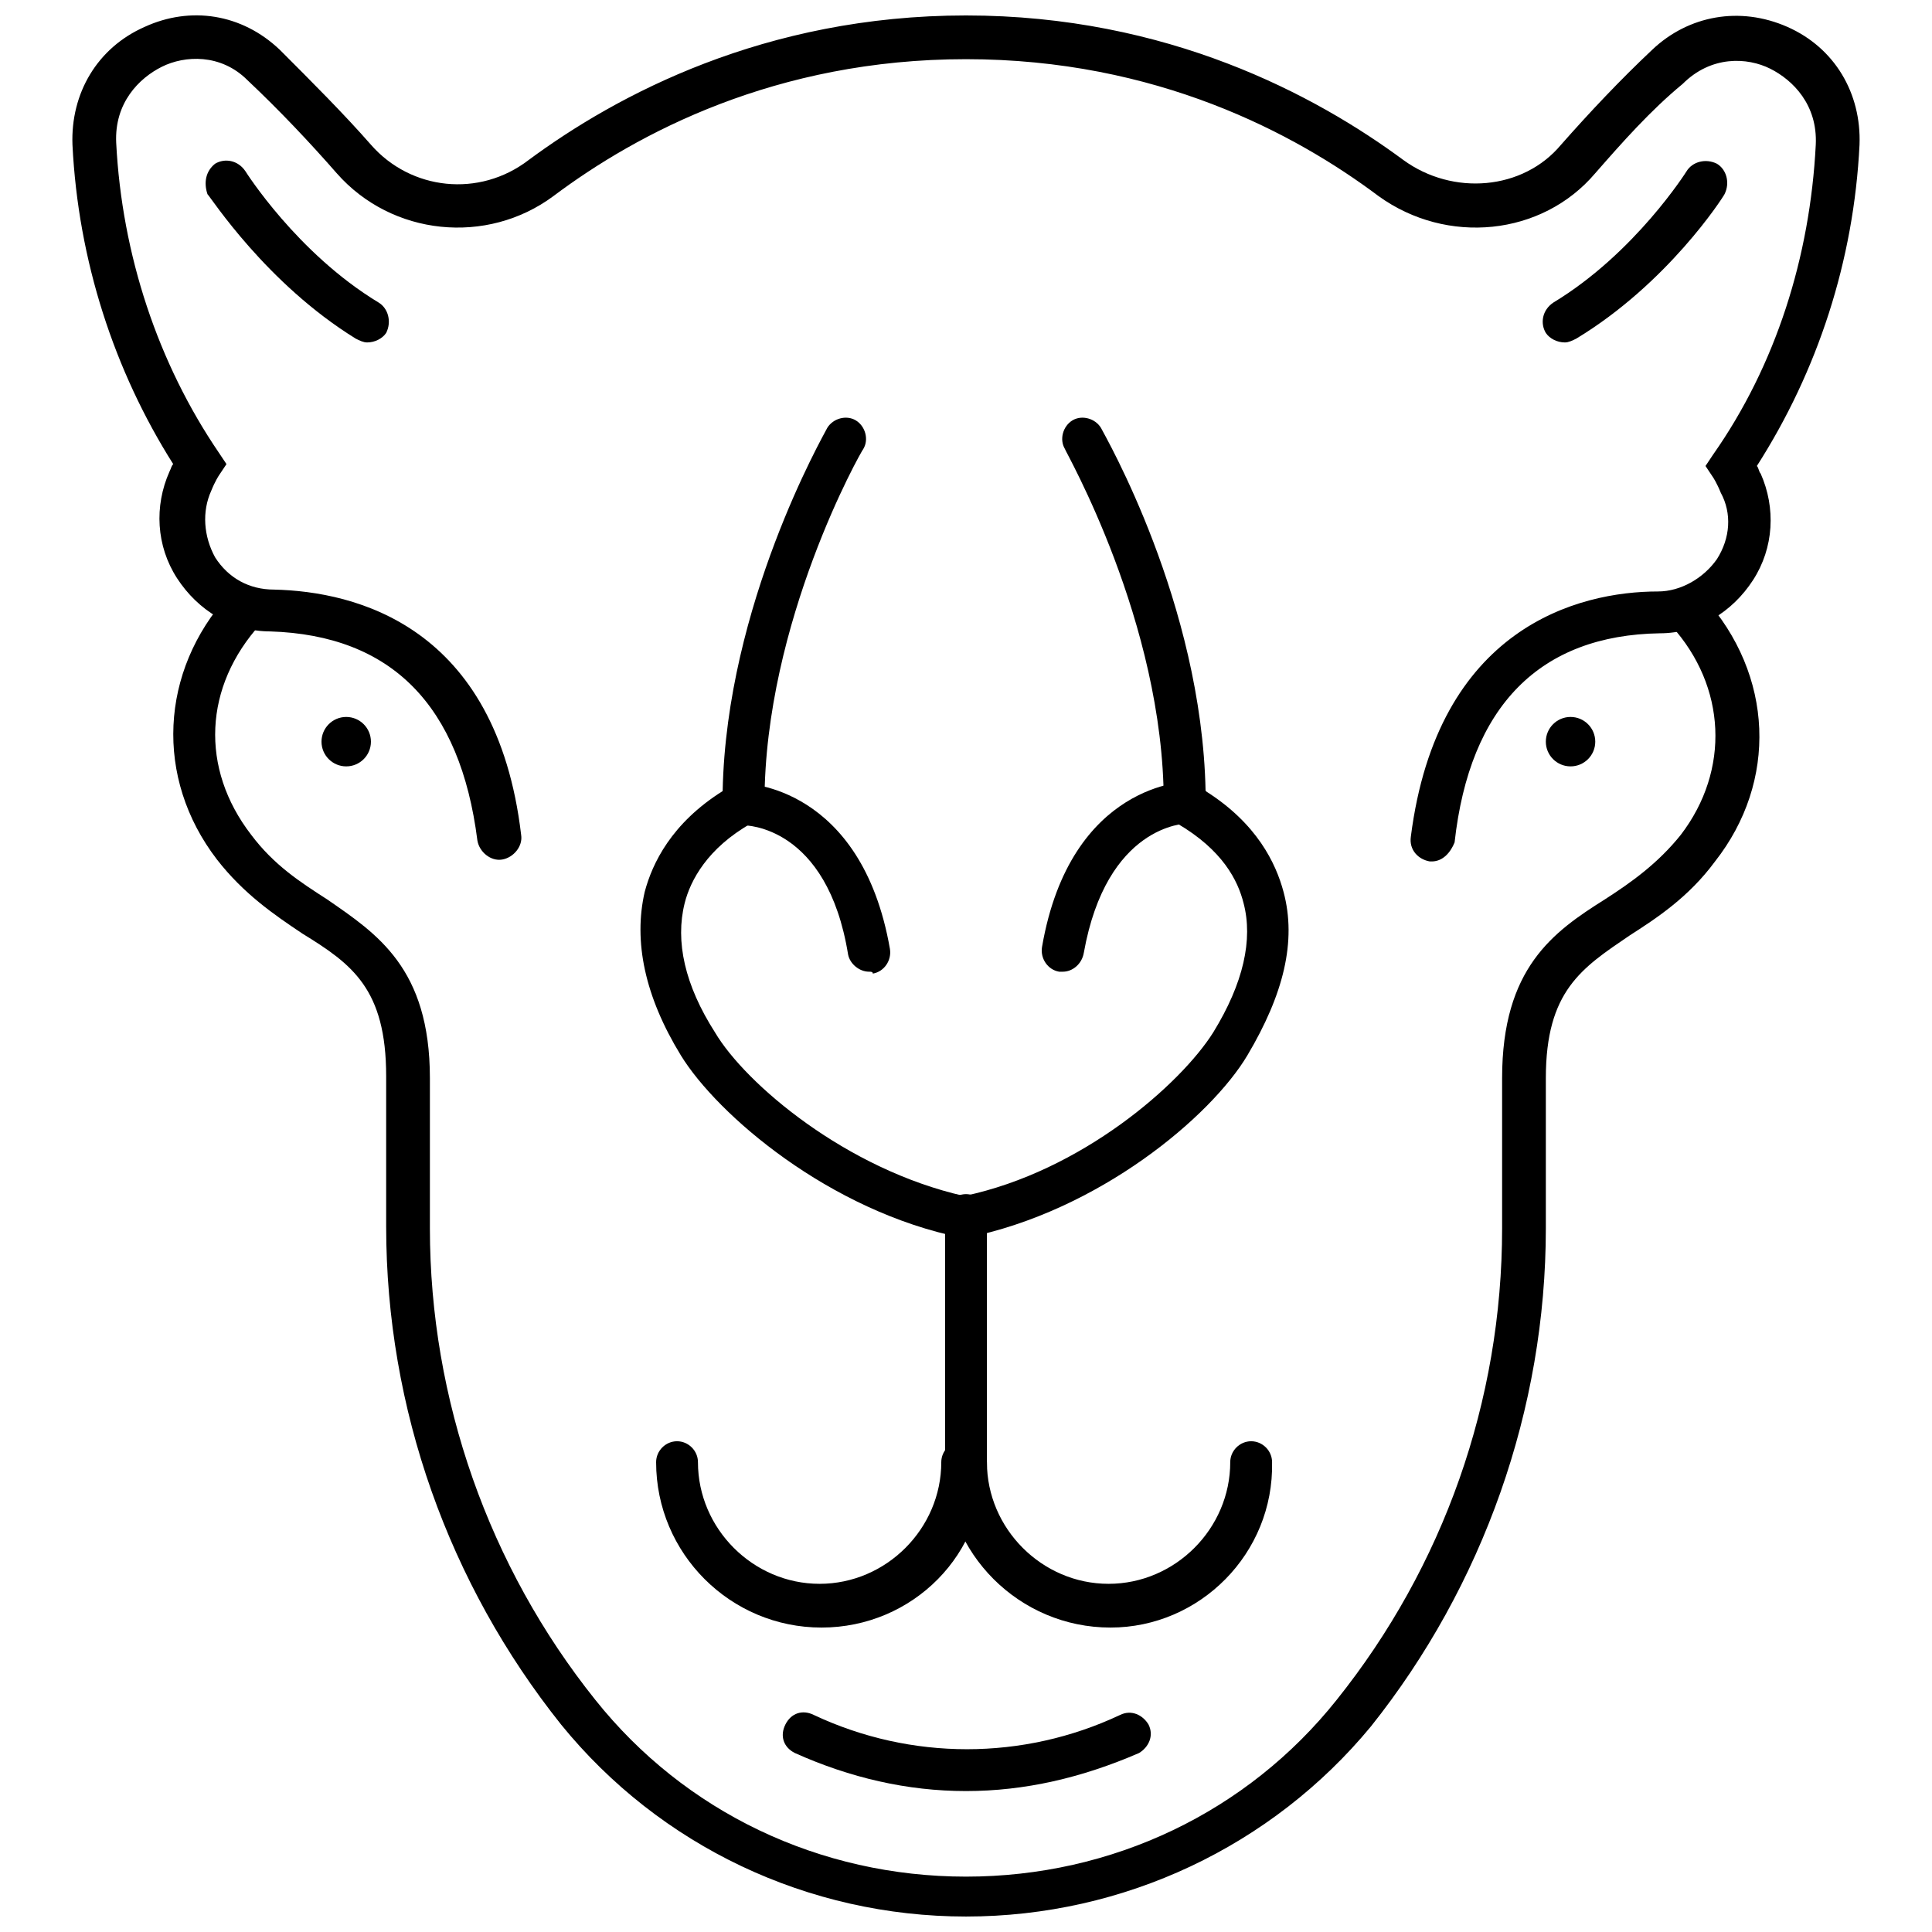 <?xml version="1.0" encoding="UTF-8"?>
<!-- Uploaded to: ICON Repo, www.svgrepo.com, Generator: ICON Repo Mixer Tools -->
<svg width="800px" height="800px" version="1.1" viewBox="144 144 512 512" xmlns="http://www.w3.org/2000/svg">
 <defs>
  <clipPath id="b">
   <path d="m163 148.09h474v224.91h-474z"/>
  </clipPath>
  <clipPath id="a">
   <path d="m189 299h422v352.9h-422z"/>
  </clipPath>
 </defs>
 <path d="m242.3 340.55c0 3.617-2.93 6.547-6.547 6.547-3.617 0-6.551-2.93-6.551-6.547 0-3.617 2.934-6.551 6.551-6.551 3.617 0 6.547 2.934 6.547 6.551"/>
 <path d="m566.76 340.55c0 3.617-2.93 6.547-6.547 6.547-3.617 0-6.551-2.93-6.551-6.547 0-3.617 2.934-6.551 6.551-6.551 3.617 0 6.547 2.934 6.547 6.551"/>
 <path d="m241.3 234.75c-1.008 0-2.016-0.504-3.023-1.008-23.68-14.609-38.289-37.281-39.297-38.289-1.004-3.023-0.5-6.047 2.016-8.062 2.519-1.512 6.047-1.008 8.062 2.016 0 0 13.602 21.664 35.266 34.762 2.519 1.512 3.527 5.039 2.016 8.062-1.008 1.512-3.023 2.519-5.039 2.519z"/>
 <path d="m374.3 401.51c-2.519 0-5.039-2.016-5.543-4.535-5.543-34.258-27.207-34.258-27.711-34.258-3.023 0-5.543-2.519-5.543-5.543 0-3.023 2.519-5.543 5.543-5.543 0.504 0 31.234 0.504 38.793 43.832 0.504 3.023-1.512 6.047-4.535 6.551 0.004-0.504-0.5-0.504-1.004-0.504z"/>
 <g clip-path="url(#b)">
  <path d="m523.43 372.29h-0.504c-3.023-0.504-5.543-3.023-5.039-6.551 7.055-55.418 44.336-64.992 65.496-64.992 6.047 0 12.09-3.527 15.617-8.566 3.527-5.543 4.031-12.09 1.008-17.633-1.008-2.519-2.016-4.031-2.016-4.031l-2.016-3.023 2.016-3.023c16.625-23.68 25.695-52.395 27.207-82.121 0.504-10.578-6.047-17.129-12.09-20.152-6.047-3.023-15.617-3.527-23.176 4.031-8.566 7.059-16.125 15.621-23.18 23.684-14.105 16.625-39.297 19.145-57.434 6.047-22.168-16.629-58.945-36.277-109.32-36.277-50.383 0-87.16 19.648-109.33 36.277-17.633 13.098-42.824 10.578-57.434-6.047-7.055-8.062-15.113-16.625-23.68-24.688-7.055-7.051-16.625-6.551-22.672-3.527-6.047 3.023-12.594 9.574-12.09 20.152 1.512 29.727 11.082 58.441 27.207 82.121l2.016 3.023-2.016 3.023s-1.008 1.512-2.016 4.031c-2.519 5.543-2.016 12.09 1.008 17.633 3.527 5.543 9.07 8.566 15.617 8.566 21.664 0.504 58.945 9.574 65.496 64.992 0.504 3.023-2.016 6.047-5.039 6.551-3.023 0.504-6.047-2.016-6.551-5.039-4.535-35.77-22.672-54.41-54.914-55.418-10.078 0-19.145-5.543-24.688-14.105-5.543-8.566-6.047-19.145-2.016-28.215 0.504-1.008 0.504-1.512 1.008-2.016-15.617-24.691-25.191-53.91-26.703-84.645-0.504-13.602 6.551-25.691 19.145-31.234 12.09-5.543 25.695-3.527 35.77 6.047 8.566 8.566 17.129 17.129 24.184 25.191 10.578 12.09 28.719 14.105 41.816 4.031 23.176-17.133 62.473-38.293 115.88-38.293 53.402 0 92.699 21.16 115.88 38.289 13.098 9.574 31.738 8.062 41.816-4.031 7.559-8.566 15.617-17.129 24.184-25.191 9.574-9.07 23.176-11.586 35.77-6.047 12.594 5.543 19.648 17.633 19.145 31.234-1.512 30.73-11.082 59.953-27.207 85.145 0.504 0.504 0.504 1.512 1.008 2.016 4.031 9.07 3.527 19.648-2.016 28.215s-14.609 14.105-24.688 14.105c-31.738 0.504-50.383 19.145-54.41 55.418-1.008 2.523-3.023 5.043-6.043 5.043z"/>
 </g>
 <path d="m558.7 234.75c-2.016 0-4.031-1.008-5.039-2.519-1.512-2.519-1.008-6.047 2.016-8.062 21.664-13.098 35.266-34.762 35.266-34.762 1.512-2.519 5.039-3.527 8.062-2.016 2.519 1.512 3.527 5.039 2.016 8.062-0.504 1.008-15.113 23.68-39.297 38.289-1.008 0.504-2.016 1.008-3.023 1.008z"/>
 <g clip-path="url(#a)">
  <path d="m400 651.9c-41.816 0-81.113-18.641-107.31-50.883-29.727-37.281-46.352-83.633-46.352-132v-39.801c0-23.176-9.07-29.727-22.168-37.785-7.559-5.039-15.617-10.578-22.672-19.648-16.625-21.664-15.113-49.879 3.023-70.031 2.016-2.519 5.543-2.519 8.062-0.504s2.519 5.543 0.504 8.062c-15.113 16.625-16.121 38.289-2.519 55.922 6.047 8.062 13.098 12.594 20.152 17.129 13.098 9.07 27.207 18.137 27.207 47.359v39.801c0 45.344 15.617 89.68 43.832 124.95 23.68 29.727 59.449 46.855 98.242 46.855s74.562-17.129 98.242-46.855c28.215-35.266 43.832-79.098 43.832-124.95v-39.801c0-29.223 13.602-38.793 27.207-47.359 7.055-4.535 14.105-9.574 20.152-17.129 13.098-17.129 12.09-39.297-2.519-55.418-2.016-2.519-2.016-6.047 0.504-8.062s6.047-2.016 8.062 0.504c18.641 20.656 19.648 48.871 3.023 70.031-7.055 9.574-15.617 15.113-22.672 19.648-12.594 8.566-22.168 14.609-22.168 37.785v39.801c0 47.863-16.625 94.715-46.352 132-26.199 31.738-65.496 50.379-107.31 50.379z"/>
 </g>
 <path d="m400 472.04h-1.008c-35.266-7.055-64.992-32.746-74.562-48.367-9.574-15.617-12.594-30.23-9.574-43.328 2.016-7.559 7.055-18.137 20.656-26.703 1.008-49.375 26.703-94.211 27.711-96.227 1.512-2.519 5.039-3.527 7.559-2.016 2.519 1.512 3.527 5.039 2.016 7.559-0.504 0.504-26.199 45.848-26.199 93.707v2.016c-0.504 2.016-2.016 3.023-3.527 3.527-11.586 6.551-16.121 15.113-17.633 21.16-2.519 10.078 0 21.664 8.062 34.258 8.062 13.602 34.762 36.273 66 43.328 31.234-6.551 57.434-29.727 66-43.328 8.062-13.098 10.578-24.688 8.062-34.258-1.512-6.047-5.543-14.105-17.633-21.16-1.008-0.504-2.519-1.512-3.527-3.527v-2.016c0-47.863-26.199-93.203-26.199-93.707-1.512-2.519-0.504-6.047 2.016-7.559 2.519-1.512 6.047-0.504 7.559 2.016 1.008 2.016 26.703 46.352 27.711 96.227 13.602 8.566 18.641 19.145 20.656 26.703 3.527 13.098 0 27.207-9.574 43.328-9.574 16.121-39.297 41.312-74.562 48.367z"/>
 <path d="m425.69 401.51h-1.008c-3.023-0.504-5.039-3.527-4.535-6.551 7.559-43.832 38.793-43.832 38.793-43.832 3.023 0 5.543 2.519 5.543 5.543s-2.519 5.543-5.543 5.543c-1.008 0-21.664 0.504-27.711 34.258-0.5 3.023-3.019 5.039-5.539 5.039z"/>
 <path d="m400 538.55c-3.023 0-5.543-2.519-5.543-5.543v-67.008c0-3.023 2.519-5.543 5.543-5.543s5.543 2.519 5.543 5.543v67.008c-0.004 3.023-2.523 5.543-5.543 5.543z"/>
 <path d="m400 618.65c-15.617 0-30.73-3.527-45.344-10.078-3.023-1.512-4.031-4.535-2.519-7.559s4.535-4.031 7.559-2.519c25.695 12.09 55.418 12.09 81.113 0 3.023-1.512 6.047 0 7.559 2.519 1.512 3.023 0 6.047-2.519 7.559-15.117 6.551-30.23 10.078-45.848 10.078z"/>
 <path d="m361.71 575.32c-24.184 0-43.832-19.648-43.832-43.832 0-3.023 2.519-5.543 5.543-5.543s5.543 2.519 5.543 5.543c0 17.633 14.609 32.242 32.242 32.242 17.633 0 32.242-14.609 32.242-32.242 0-3.023 2.519-5.543 5.543-5.543 3.023 0 5.543 2.519 5.543 5.543 1.004 24.184-18.645 43.832-42.824 43.832z"/>
 <path d="m438.29 575.32c-24.184 0-43.832-19.648-43.832-43.832 0-3.023 2.519-5.543 5.543-5.543s5.543 2.519 5.543 5.543c0 17.633 14.609 32.242 32.242 32.242 17.633 0 32.242-14.609 32.242-32.242 0-3.023 2.519-5.543 5.543-5.543 3.023 0 5.543 2.519 5.543 5.543 0.504 24.184-19.145 43.832-42.824 43.832z"/>
</svg>